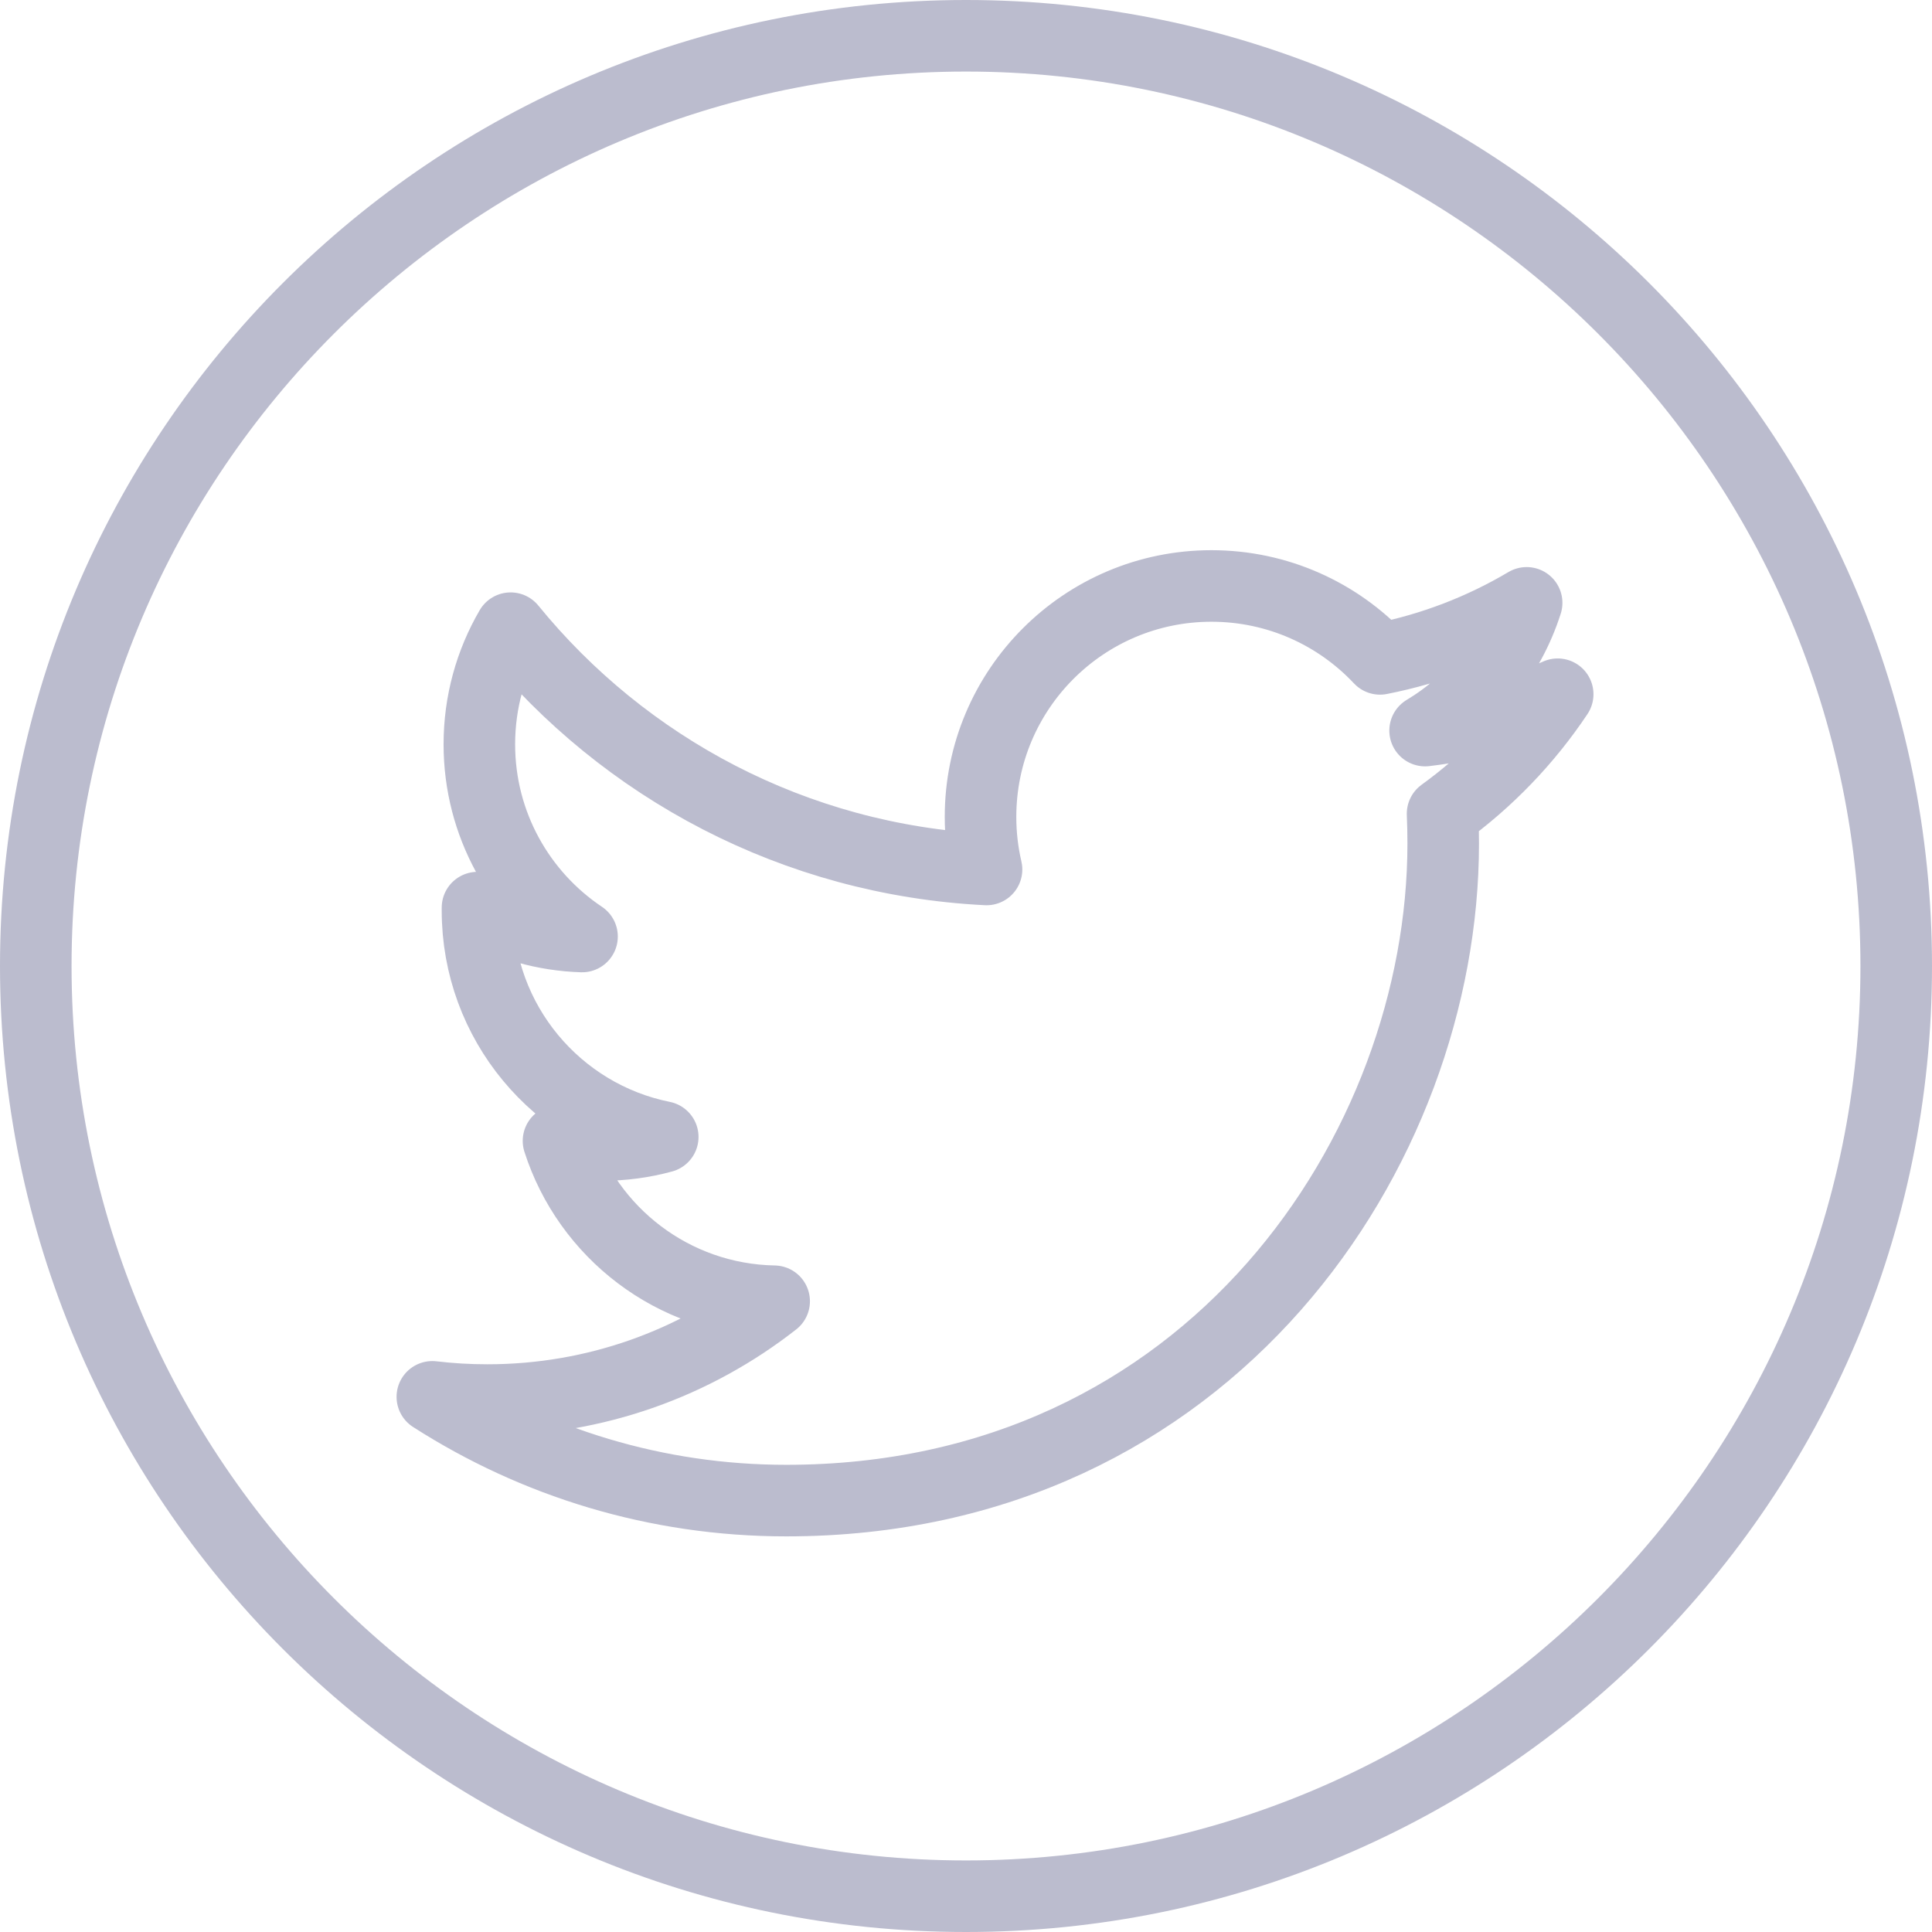 <?xml version="1.0" encoding="utf-8"?>
<!-- Generator: Adobe Illustrator 21.0.0, SVG Export Plug-In . SVG Version: 6.00 Build 0)  -->
<svg version="1.1" id="Layer_1" xmlns="http://www.w3.org/2000/svg" xmlns:xlink="http://www.w3.org/1999/xlink" x="0px" y="0px"
	 viewBox="0 0 27 27" style="enable-background:new 0 0 27 27;" xml:space="preserve">
<style type="text/css">
	.st0{fill:#BBBCCE;}
	.st1{fill:none;stroke:#BBBCCE;stroke-linejoin:round;stroke-miterlimit:10;}
</style>
<g>
	<g>
		<path class="st0" d="M13.5,1C20.393,1,26,6.607,26,13.5S20.393,26,13.5,26S1,20.393,1,13.5S6.607,1,13.5,1 M13.5,0
			C6.044,0,0,6.044,0,13.5S6.044,27,13.5,27S27,20.956,27,13.5S20.956,0,13.5,0L13.5,0z"/>
	</g>
	<g>
		<path class="st1" d="M21.769,9.702c-0.579,0.257-1.201,0.43-1.853,0.508c0.666-0.399,1.178-1.031,1.419-1.785
			c-0.624,0.37-1.314,0.638-2.049,0.783c-0.589-0.627-1.427-1.019-2.356-1.019c-1.782,0-3.227,1.445-3.227,3.227
			c0,0.253,0.029,0.499,0.084,0.735c-2.682-0.135-5.06-1.419-6.651-3.372C6.858,9.256,6.699,9.81,6.699,10.402
			c0,1.119,0.57,2.107,1.435,2.686c-0.529-0.017-1.027-0.162-1.461-0.404c0,0.014,0,0.027,0,0.041c0,1.564,1.113,2.868,2.589,3.164
			c-0.27,0.074-0.556,0.113-0.85,0.113c-0.208,0-0.41-0.02-0.607-0.058c0.411,1.282,1.602,2.215,3.014,2.241
			c-1.105,0.866-2.496,1.381-4.008,1.381c-0.26,0-0.517-0.015-0.769-0.045c1.427,0.916,3.124,1.45,4.946,1.45
			c5.935,0,9.181-4.917,9.181-9.182c0-0.14-0.003-0.279-0.009-0.417C20.79,10.917,21.337,10.349,21.769,9.702L21.769,9.702z"/>
	</g>
</g>
</svg>
